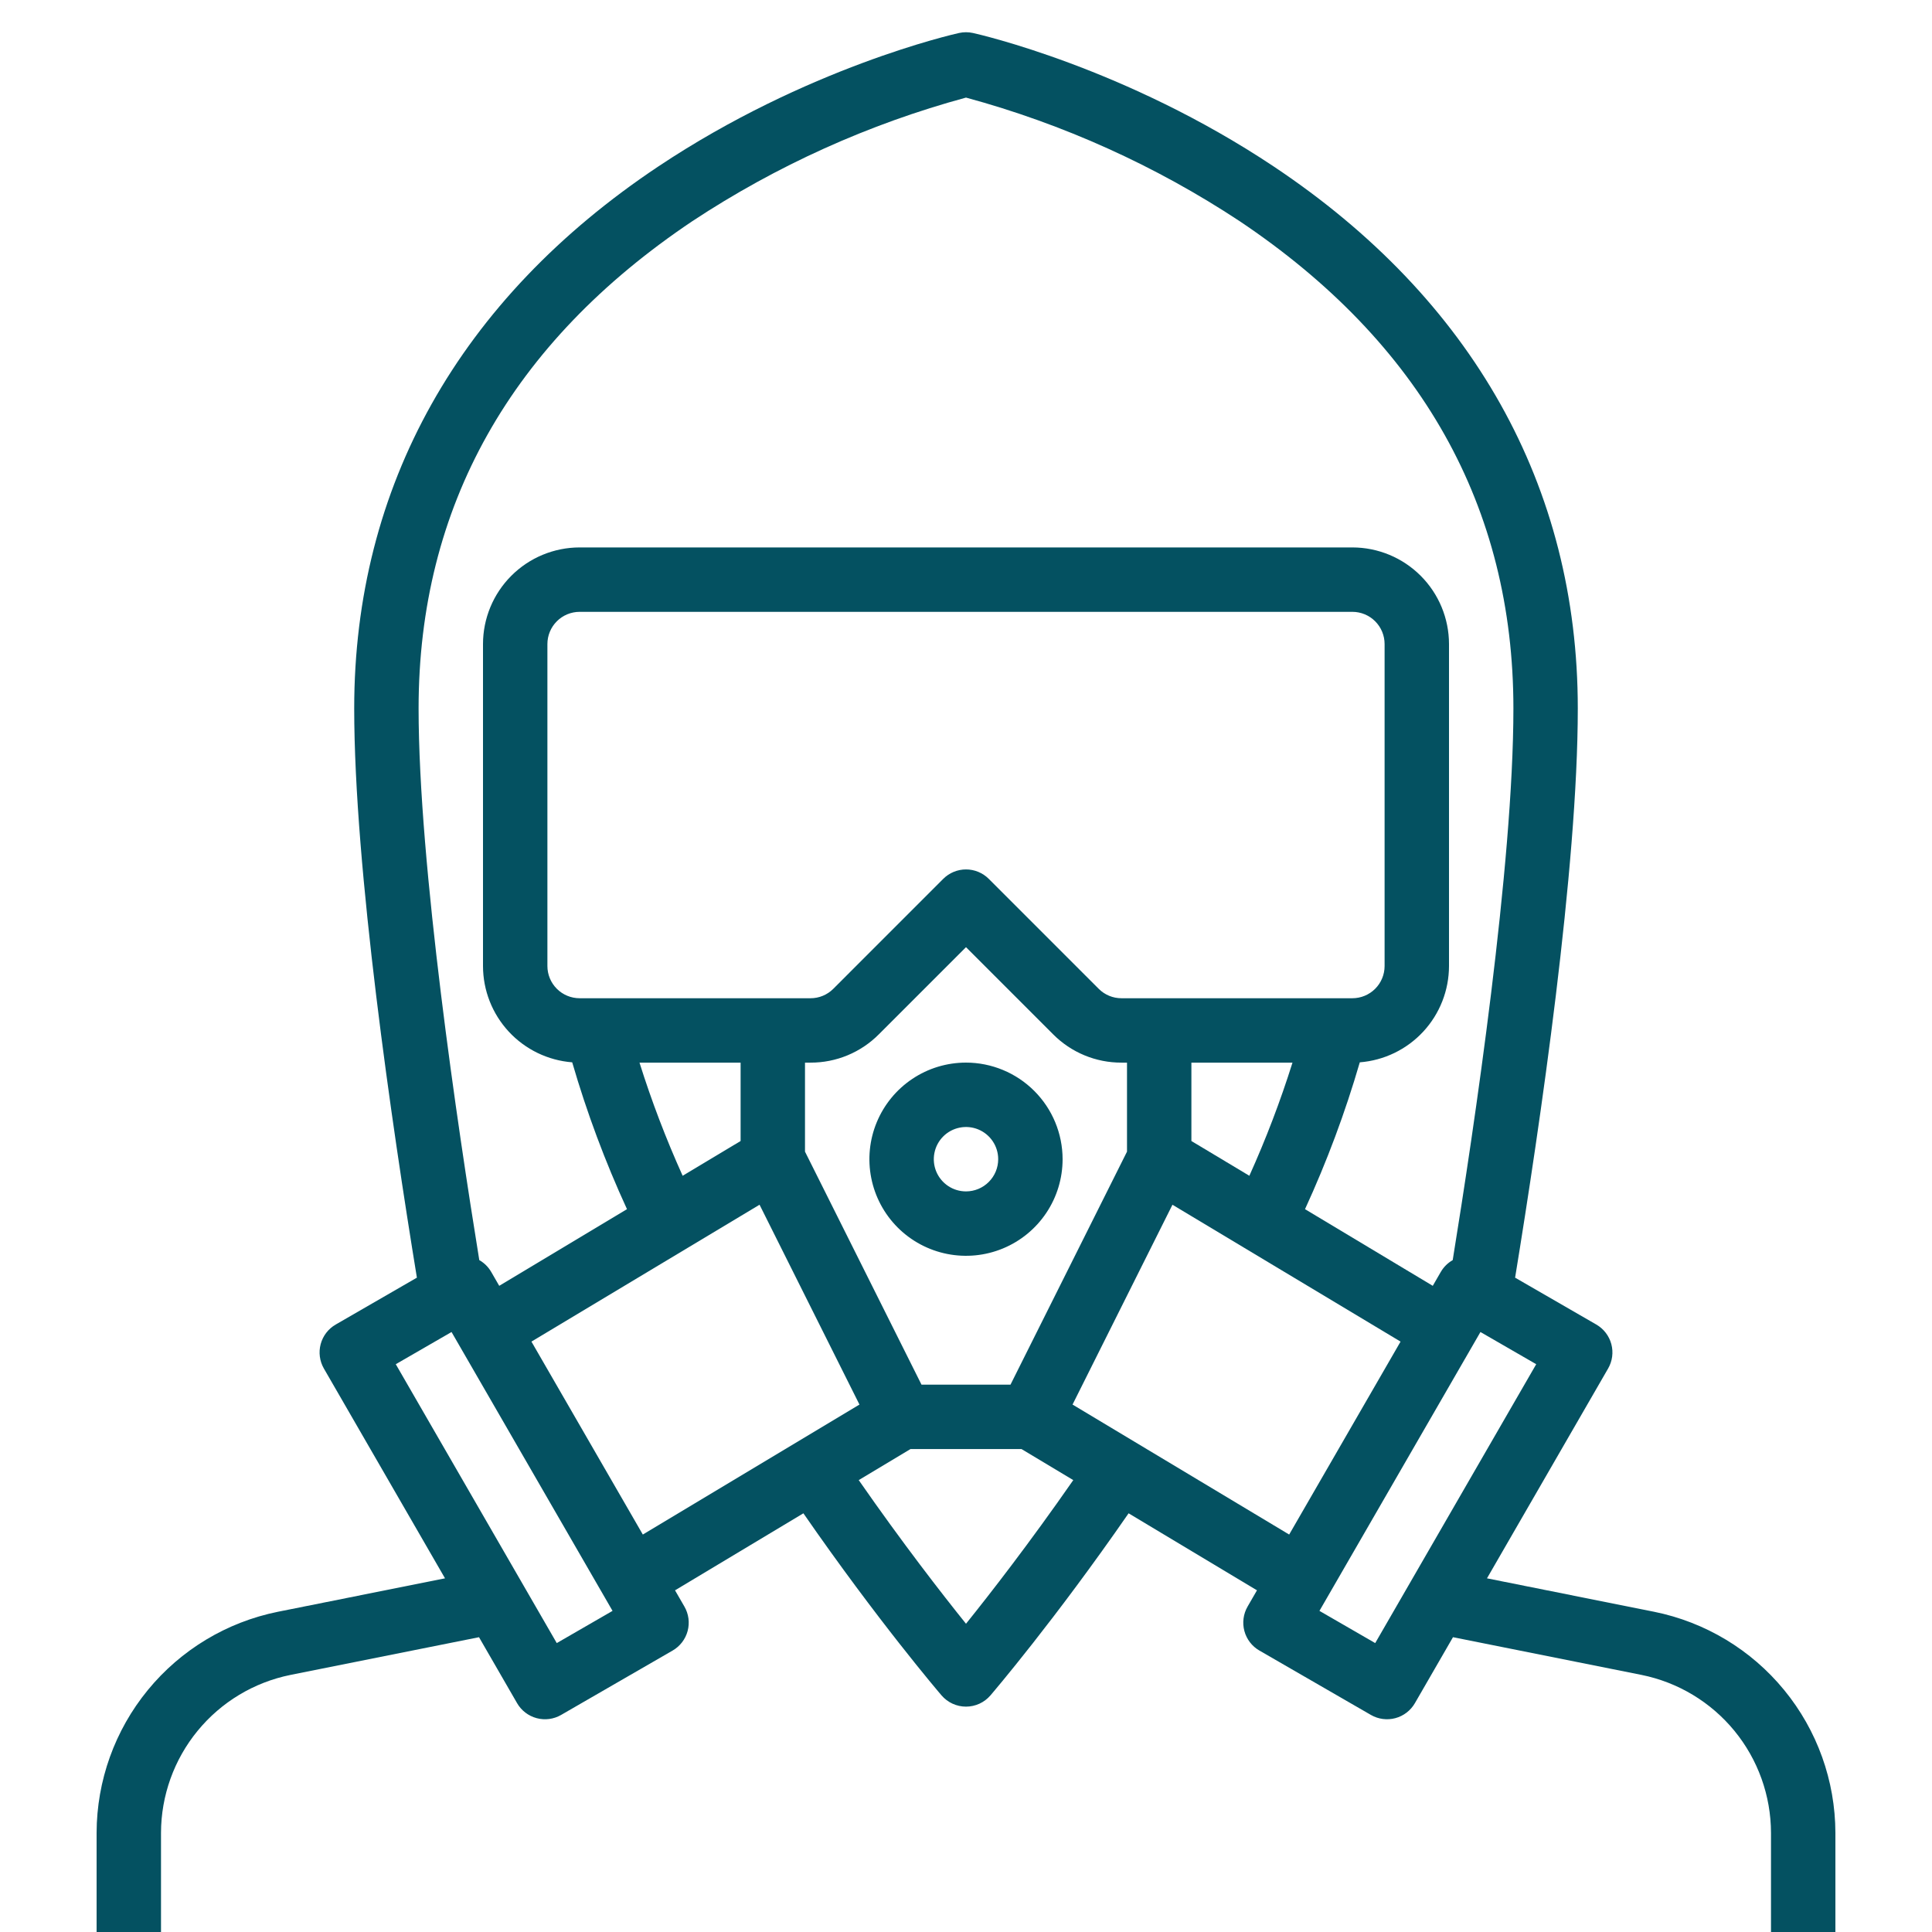 <svg width="140" height="140" viewBox="0 0 140 140" fill="none" xmlns="http://www.w3.org/2000/svg">
<g id="Frame" clip-path="url(#clip0_444_3617)">
<g id="08-mask">
<path id="Vector" d="M119.869 116.796L107.752 114.372L116.529 99.169C116.839 98.633 116.923 97.996 116.763 97.399C116.602 96.801 116.211 96.291 115.676 95.982L109.79 92.584C111.601 81.516 114.333 62.898 114.333 51.336C114.333 35.254 106.712 21.673 92.294 12.061C81.555 4.903 70.952 2.49 70.506 2.391C70.173 2.317 69.827 2.317 69.494 2.391C69.048 2.49 58.445 4.902 47.706 12.061C33.288 21.673 25.667 35.254 25.667 51.336C25.667 62.898 28.399 81.516 30.21 92.584L24.325 95.982C24.06 96.135 23.827 96.339 23.64 96.582C23.454 96.825 23.317 97.103 23.238 97.398C23.158 97.695 23.138 98.003 23.178 98.307C23.218 98.611 23.317 98.904 23.47 99.169L32.248 114.372L20.131 116.796C16.432 117.545 13.105 119.547 10.713 122.466C8.32 125.384 7.009 129.039 7 132.813V140.003H11.667V132.813C11.673 130.117 12.61 127.506 14.319 125.422C16.028 123.337 18.404 121.907 21.046 121.372L34.711 118.638L37.47 123.418C37.78 123.954 38.29 124.344 38.887 124.504C39.485 124.665 40.122 124.581 40.658 124.272L48.741 119.605C49.006 119.452 49.239 119.248 49.425 119.005C49.612 118.762 49.749 118.485 49.828 118.189C49.907 117.893 49.928 117.584 49.888 117.28C49.848 116.976 49.748 116.683 49.595 116.418L48.915 115.241L58.217 109.66C63.589 117.423 68.028 122.621 68.228 122.855C68.448 123.11 68.719 123.315 69.025 123.456C69.331 123.596 69.663 123.669 70 123.669C70.336 123.669 70.669 123.596 70.975 123.456C71.28 123.315 71.552 123.11 71.771 122.855C71.971 122.621 76.411 117.423 81.782 109.66L91.085 115.24L90.405 116.417C90.096 116.953 90.012 117.59 90.172 118.187C90.332 118.785 90.723 119.295 91.259 119.604L99.342 124.271C99.878 124.58 100.515 124.664 101.113 124.504C101.71 124.344 102.22 123.953 102.529 123.417L105.289 118.637L118.954 121.371C121.596 121.906 123.973 123.336 125.682 125.421C127.391 127.506 128.327 130.117 128.333 132.813V140.003H133V132.813C132.991 129.039 131.68 125.384 129.287 122.466C126.895 119.547 123.568 117.544 119.869 116.796ZM50.177 16.022C56.267 12.005 62.959 8.983 70 7.072C77.041 8.983 83.733 12.005 89.823 16.022C102.99 24.846 109.667 36.727 109.667 51.336C109.667 62.672 106.822 81.744 105.269 91.312C104.91 91.516 104.612 91.812 104.405 92.169L103.824 93.176L94.566 87.621C96.15 84.177 97.477 80.62 98.536 76.98C100.294 76.843 101.935 76.049 103.133 74.756C104.331 73.463 104.998 71.765 105 70.002V46.669C104.998 44.813 104.26 43.034 102.947 41.722C101.635 40.409 99.856 39.671 98 39.669H42C40.144 39.671 38.365 40.409 37.053 41.722C35.74 43.034 35.002 44.813 35 46.669V70.002C35.002 71.765 35.669 73.463 36.867 74.756C38.065 76.049 39.706 76.843 41.464 76.98C42.523 80.62 43.85 84.177 45.434 87.621L36.176 93.176L35.595 92.169C35.389 91.812 35.09 91.516 34.731 91.312C33.178 81.744 30.333 62.672 30.333 51.336C30.333 36.727 37.01 24.846 50.177 16.022ZM73.225 100.336H66.775L58.333 83.452V77.002H58.734C59.653 77.005 60.564 76.825 61.414 76.473C62.264 76.121 63.035 75.604 63.683 74.952L70 68.635L76.316 74.952C76.965 75.604 77.736 76.121 78.586 76.473C79.436 76.825 80.347 77.005 81.266 77.002H81.667V83.452L73.225 100.336ZM49.467 85.201C48.263 82.533 47.219 79.795 46.34 77.002H53.667V82.682L49.467 85.201ZM98 72.336H81.266C80.96 72.337 80.656 72.277 80.373 72.159C80.09 72.042 79.833 71.87 79.617 71.653L71.65 63.686C71.433 63.469 71.176 63.297 70.893 63.18C70.61 63.063 70.306 63.002 70 63.002C69.694 63.002 69.39 63.063 69.107 63.18C68.824 63.297 68.567 63.469 68.35 63.686L60.384 71.653C60.168 71.87 59.91 72.042 59.627 72.159C59.344 72.277 59.04 72.337 58.734 72.336H42C41.381 72.335 40.788 72.089 40.351 71.652C39.913 71.214 39.667 70.621 39.667 70.002V46.669C39.667 46.051 39.913 45.458 40.351 45.02C40.788 44.583 41.381 44.337 42 44.336H98C98.619 44.337 99.212 44.583 99.649 45.02C100.087 45.458 100.333 46.051 100.333 46.669V70.002C100.333 70.621 100.087 71.214 99.649 71.652C99.212 72.089 98.619 72.335 98 72.336ZM86.333 77.002H93.659C92.781 79.795 91.737 82.532 90.533 85.201L86.333 82.682V77.002ZM40.345 119.064L28.679 98.856L32.72 96.523L44.387 116.73L40.345 119.064ZM38.51 97.218L55.04 87.299L62.28 101.78L46.582 111.199L38.51 97.218ZM70 117.663C68.256 115.494 65.399 111.819 62.227 107.254L65.98 105.003H74.02L77.773 107.254C74.601 111.819 71.744 115.494 70 117.663ZM77.72 101.78L84.96 87.3L101.49 97.218L93.418 111.199L77.72 101.78ZM99.653 119.064L95.612 116.73L107.279 96.523L111.32 98.856L99.653 119.064Z" fill="#045161"/>
<path id="Vector_2" d="M70 77C68.615 77 67.262 77.41 66.111 78.18C64.96 78.949 64.063 80.042 63.533 81.321C63.003 82.6 62.864 84.008 63.135 85.366C63.405 86.724 64.071 87.971 65.05 88.95C66.029 89.929 67.276 90.595 68.634 90.865C69.992 91.136 71.4 90.997 72.679 90.467C73.958 89.937 75.051 89.04 75.82 87.889C76.59 86.738 77 85.385 77 84C76.998 82.144 76.26 80.365 74.948 79.053C73.635 77.74 71.856 77.002 70 77ZM70 86.333C69.538 86.333 69.087 86.197 68.704 85.94C68.32 85.684 68.021 85.319 67.844 84.893C67.668 84.467 67.621 83.997 67.712 83.545C67.802 83.092 68.024 82.676 68.35 82.35C68.676 82.024 69.092 81.802 69.545 81.712C69.997 81.621 70.467 81.668 70.893 81.844C71.319 82.021 71.684 82.32 71.94 82.704C72.197 83.087 72.333 83.538 72.333 84C72.333 84.619 72.087 85.212 71.649 85.649C71.212 86.087 70.619 86.333 70 86.333Z" fill="#045161"/>
</g>
</g>
<defs>
<clipPath id="clip0_444_3617">
<rect width="140" height="140" fill="white"/>
</clipPath>
</defs>
</svg>
